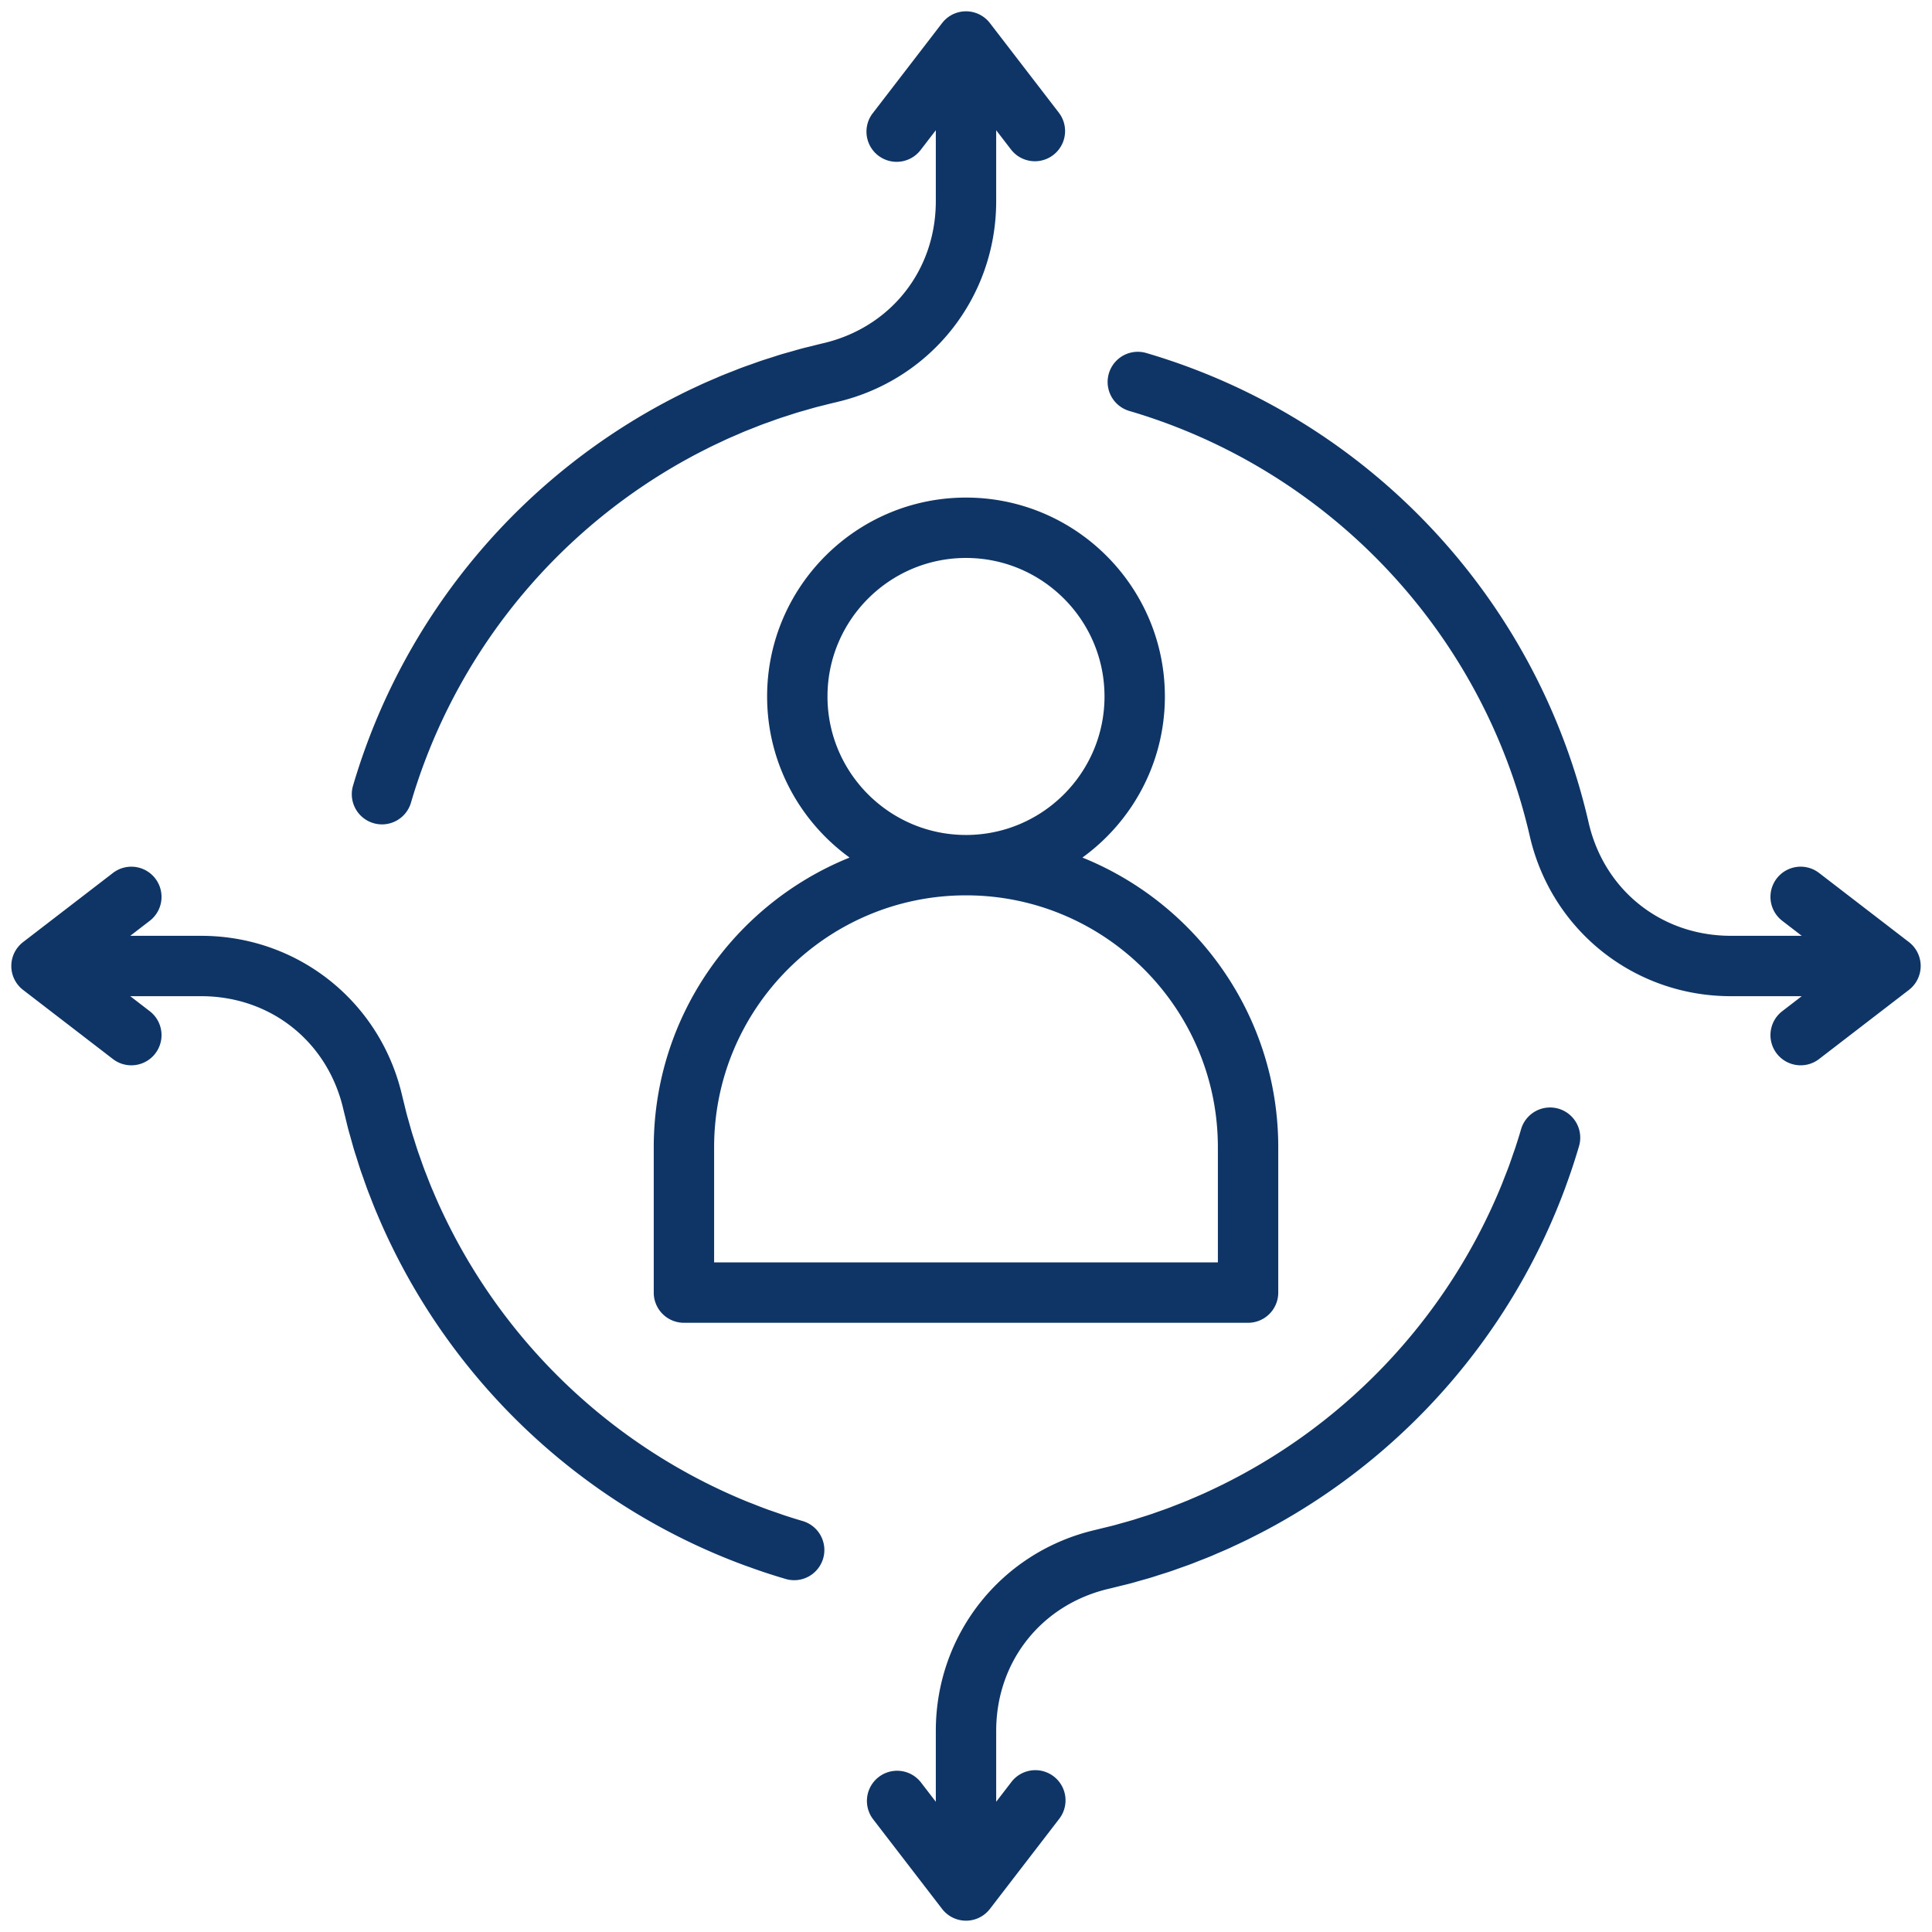 <svg xmlns="http://www.w3.org/2000/svg" version="1.1" xmlns:xlink="http://www.w3.org/1999/xlink" width="512" height="512" x="0" y="0" viewBox="0 0 512 512" style="enable-background:new 0 0 512 512" xml:space="preserve" class=""><g><path d="M308.705 184.57c0-29.062-23.644-52.705-52.706-52.705s-52.706 23.644-52.706 52.705c0 17.547 8.628 33.109 21.855 42.694-30.388 12.258-51.899 42.036-51.899 76.762v38.527a8 8 0 0 0 8 8H330.75a8 8 0 0 0 8-8v-38.527c0-34.726-21.511-64.504-51.899-76.762 13.227-9.585 21.854-25.146 21.854-42.694zm14.045 119.456v30.527H189.249v-30.527c0-36.8 29.934-66.74 66.731-66.75h.038c36.797.01 66.731 29.95 66.731 66.75zm-66.731-82.75h-.038c-20.231-.01-36.687-16.472-36.687-36.706S235.76 147.865 256 147.865s36.706 16.466 36.706 36.705-16.456 36.695-36.686 36.706zm162.425 82.513a169.323 169.323 0 0 1-1.704 5.458 167.97 167.97 0 0 1-1.647 4.71c-.08.219-.15.442-.231.661-14.404 39.078-42.643 71.147-78.679 90.53l-.027.015c-1.48.796-2.978 1.563-4.484 2.316-.164.082-.323.17-.487.251a170.737 170.737 0 0 1-4.098 1.948c-.324.15-.642.311-.967.459-1.242.565-2.499 1.099-3.757 1.635-.468.199-.928.412-1.398.607-1.142.474-2.3.918-3.455 1.368-.597.232-1.186.48-1.786.706-1.064.4-2.142.771-3.216 1.151-.703.249-1.399.513-2.107.752-.997.338-2.008.646-3.013.966-.797.253-1.587.522-2.389.763-.96.29-1.932.549-2.898.822-.859.243-1.713.5-2.578.729-.953.253-1.917.475-2.876.712-.873.215-1.741.447-2.619.648-17.96 4.123-30.027 19.273-30.027 37.7v18.787l3.977-5.169a8 8 0 1 1 12.68 9.756l-18.317 23.809a7.997 7.997 0 0 1-12.68 0l-18.317-23.809a8 8 0 0 1 12.68-9.756l3.977 5.169v-18.787c0-25.588 17.384-47.464 42.293-53.255.019-.004.036-.011.055-.015.582-.133 1.155-.288 1.734-.428 1.121-.271 2.244-.536 3.356-.831.528-.14 1.048-.3 1.574-.445 1.131-.313 2.264-.622 3.384-.96.479-.145.951-.307 1.428-.457 1.157-.362 2.316-.721 3.461-1.109.407-.138.807-.292 1.213-.433 1.207-.42 2.414-.841 3.607-1.291.313-.118.619-.248.931-.368 1.277-.49 2.551-.986 3.811-1.509.242-.1.478-.211.719-.312a152.177 152.177 0 0 0 3.947-1.718c.123-.056.243-.117.365-.173 35.246-16.15 63.35-45.264 78.116-81.521.227-.557.433-1.125.654-1.685.406-1.031.818-2.058 1.202-3.099.404-1.097.78-2.209 1.16-3.318.177-.517.369-1.028.541-1.548a153.946 153.946 0 0 0 1.543-4.942 8 8 0 1 1 15.351 4.51zM93.556 208.212c13.405-45.637 45.252-82.943 86.772-103.69.164-.082.325-.171.489-.252a166.18 166.18 0 0 1 4.133-1.964c.312-.144.619-.3.932-.442 1.264-.575 2.544-1.119 3.825-1.664.445-.189.883-.392 1.331-.578 1.154-.479 2.323-.928 3.49-1.382.586-.228 1.164-.471 1.753-.693 1.065-.401 2.144-.772 3.219-1.152.703-.249 1.398-.512 2.105-.752.987-.334 1.987-.639 2.982-.955.808-.257 1.61-.529 2.423-.774.927-.28 1.866-.53 2.799-.794.893-.252 1.781-.519 2.68-.758.902-.239 1.816-.449 2.724-.674.92-.228 1.834-.47 2.76-.683C235.933 86.882 248 71.732 248 53.305V34.518l-3.977 5.169a8 8 0 1 1-12.68-9.756L249.66 6.122a7.997 7.997 0 0 1 12.68 0l18.317 23.809a8 8 0 0 1-12.68 9.756L264 34.518v18.787c0 25.561-17.347 47.415-42.212 53.235-.041.01-.079.024-.12.034-1.237.283-2.463.597-3.689.91-.455.116-.916.219-1.369.339-1.15.305-2.288.639-3.428.969-.51.148-1.026.282-1.534.435-1.034.312-2.055.652-3.08.984-.605.197-1.216.379-1.817.582-.899.304-1.786.635-2.678.956-.715.257-1.435.5-2.145.768-.759.286-1.506.595-2.259.893-.831.328-1.667.644-2.49.986-.602.25-1.193.521-1.791.778-.962.414-1.928.82-2.88 1.253-.43.196-.851.407-1.278.607-1.108.517-2.218 1.031-3.311 1.574-.248.123-.49.256-.738.38a152.15 152.15 0 0 0-3.767 1.946c-.068.037-.135.077-.203.114-34.023 18.36-60.35 49.221-72.761 86.734a153.946 153.946 0 0 0-1.543 4.942 7.999 7.999 0 0 1-9.931 5.421 8 8 0 0 1-5.421-9.931zM509 256a8 8 0 0 1-3.122 6.341l-23.809 18.317a7.968 7.968 0 0 1-4.872 1.659 8 8 0 0 1-4.884-14.341l5.169-3.977h-18.786c-25.635 0-47.545-17.446-53.29-42.427l-.006-.021c-8.305-36.177-29.375-67.505-58.38-88.918-14.2-10.483-30.293-18.602-47.741-23.727a8 8 0 1 1 4.51-15.352c58.631 17.222 103.542 64.896 117.207 124.417 4.124 17.96 19.274 30.027 37.701 30.027h18.786l-5.169-3.977a8 8 0 0 1 9.756-12.682l23.809 18.317a8 8 0 0 1 3.122 6.341zM218.142 413.022a8.004 8.004 0 0 1-7.672 5.747 8.003 8.003 0 0 1-2.258-.326 166.849 166.849 0 0 1-5.458-1.704 164.91 164.91 0 0 1-4.358-1.524c-.336-.121-.678-.231-1.013-.354-42.568-15.69-76.816-47.797-95.411-88.516-.033-.072-.069-.142-.102-.214a167.885 167.885 0 0 1-1.947-4.475c-.096-.228-.201-.452-.296-.68-.565-1.361-1.1-2.739-1.631-4.117-.145-.376-.302-.747-.445-1.125-.483-1.282-.934-2.58-1.387-3.876-.169-.484-.352-.961-.516-1.447-.416-1.227-.799-2.468-1.188-3.707-.177-.566-.37-1.126-.542-1.695-.356-1.179-.679-2.371-1.01-3.56-.178-.64-.372-1.274-.542-1.918-.304-1.148-.577-2.309-.858-3.466-.165-.68-.347-1.354-.504-2.038C86.88 276.067 71.73 264 53.303 264H34.517l5.169 3.977a8 8 0 0 1-4.884 14.341 7.966 7.966 0 0 1-4.872-1.659L6.121 262.342a8 8 0 0 1 0-12.682l23.809-18.317a7.998 7.998 0 0 1 11.218 1.463 8 8 0 0 1-1.462 11.219l-5.169 3.977h18.786c25.58 0 47.448 17.373 53.25 42.269.006.024.015.047.02.071.166.725.357 1.439.533 2.16.239.977.467 1.958.725 2.928.171.645.365 1.281.544 1.922.283 1.013.558 2.03.861 3.035.177.588.375 1.166.56 1.751.33 1.049.654 2.102 1.007 3.142.165.486.348.964.517 1.448.395 1.127.786 2.257 1.207 3.372.143.379.3.75.446 1.128.467 1.211.936 2.421 1.433 3.618.106.254.222.502.328.756a152.925 152.925 0 0 0 1.702 3.912c.051.112.107.221.158.333 16.147 35.261 45.268 63.378 81.535 78.148.438.178.885.34 1.326.514 1.149.456 2.297.913 3.459 1.342.951.35 1.915.673 2.875 1.005.664.23 1.321.474 1.989.696 1.635.541 3.282 1.055 4.942 1.543a8 8 0 0 1 5.421 9.931z" fill="#0f3567" opacity="1" data-original="#000000"></path></g></svg>